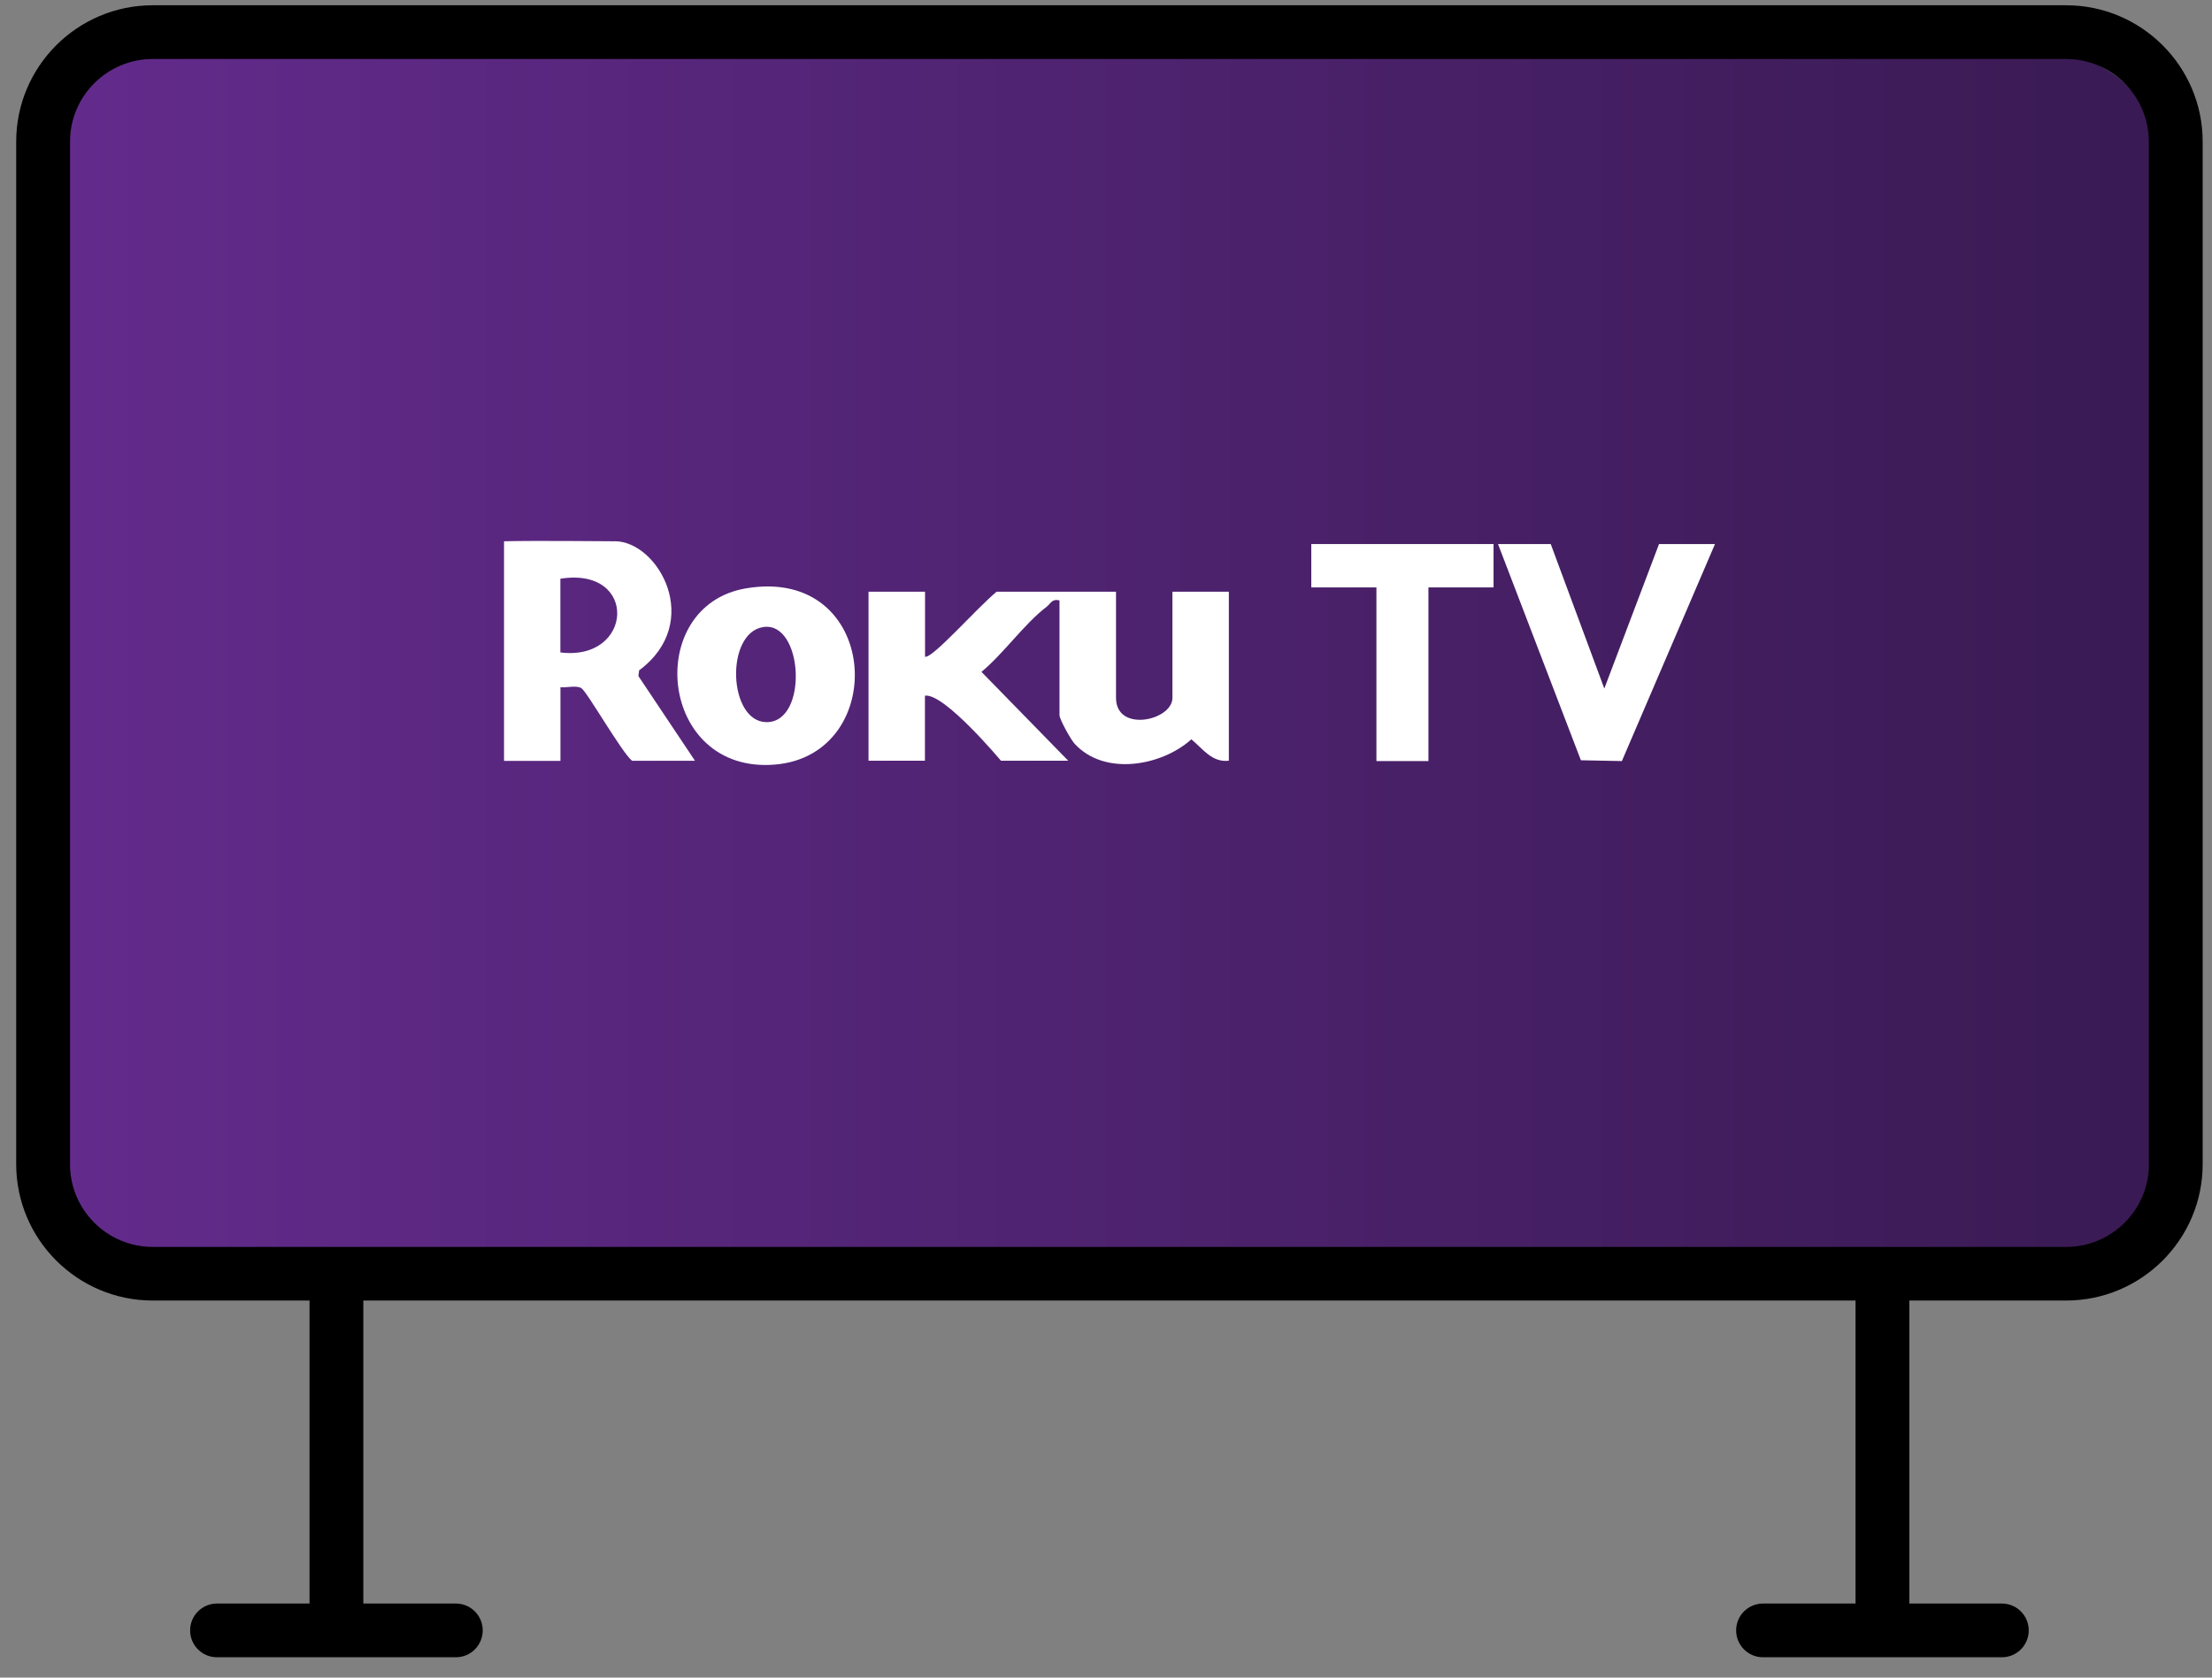 <svg width="87" height="66" viewBox="0 0 87 66" fill="none" xmlns="http://www.w3.org/2000/svg">
<rect x="0" y="0" width="87" height="66" fill="#808080" stroke="none"/>
<g clip-path="url(#clip0_2832_1031)">
<rect x="2" y="2.207" width="83" height="47" rx="4" fill="url(#paint0_linear_2832_1031)"/>
<path d="M36.383 23.279V25.837C36.679 25.911 38.408 23.931 39.198 23.279H43.894V27.454C43.894 28.839 46.113 28.349 46.113 27.454V23.279H48.332V29.928C47.666 30.006 47.306 29.456 46.858 29.086C45.676 30.146 43.428 30.541 42.261 29.255C42.105 29.082 41.671 28.293 41.671 28.138V23.621C41.375 23.547 41.329 23.744 41.16 23.875C40.281 24.548 39.477 25.707 38.602 26.433L42.014 29.928H39.368C39.368 29.928 37.131 27.25 36.379 27.37V29.928H34.16V23.279H36.379H36.383Z" fill="white"/>
<path d="M24.174 21.292C25.889 21.292 27.688 24.48 25.137 26.373L25.109 26.598L27.335 29.931H24.859C24.446 29.593 23.074 27.186 22.862 27.07C22.65 26.954 22.29 27.063 22.043 27.035V29.935H19.824V21.295C21.144 21.264 23.652 21.295 24.178 21.295L24.174 21.292ZM22.04 25.668C24.922 26.027 25.12 22.278 22.04 22.768V25.668Z" fill="white"/>
<path d="M29.339 23.147C34.638 22.249 35.023 29.711 30.472 30.081C25.896 30.455 25.296 23.831 29.339 23.147ZM30.02 24.669C28.51 24.902 28.64 28.408 30.154 28.411C31.805 28.411 31.593 24.43 30.02 24.669Z" fill="white"/>
<path d="M63.099 27.088L65.251 21.404H67.452L63.79 29.942L62.178 29.91L58.918 21.404H60.992L63.099 27.088Z" fill="white"/>
<path d="M58.743 21.404V23.11H56.182V29.942H54.136V23.11H51.574V21.404H58.743Z" fill="white"/>
<path d="M81.263 0.207H6.01C3.046 0.207 0.637 2.614 0.637 5.573V45.8C0.637 48.76 3.046 51.166 6.01 51.166H12.174V63.086H8.536C7.95 63.086 7.478 63.558 7.478 64.143C7.478 64.728 7.95 65.2 8.536 65.2H17.928C18.513 65.2 18.986 64.728 18.986 64.143C18.986 63.558 18.513 63.086 17.928 63.086H14.29V51.166H72.98V63.086H69.342C68.757 63.086 68.284 63.558 68.284 64.143C68.284 64.728 68.757 65.2 69.342 65.2H78.734C79.32 65.2 79.792 64.728 79.792 64.143C79.792 63.558 79.32 63.086 78.734 63.086H75.096V51.166H81.26C84.224 51.166 86.633 48.76 86.633 45.8V5.573C86.633 2.614 84.224 0.207 81.26 0.207H81.263ZM84.52 45.804C84.52 47.597 83.059 49.056 81.263 49.056H6.01C4.214 49.056 2.754 47.597 2.754 45.804V5.573C2.754 3.78 4.214 2.321 6.01 2.321H81.26C83.056 2.321 84.516 3.78 84.516 5.573V45.8L84.52 45.804Z" fill="black"/>
</g>
<defs>
<linearGradient id="paint0_linear_2832_1031" x1="85" y1="25.707" x2="2" y2="25.707" gradientUnits="userSpaceOnUse">
<stop stop-color="#391A53"/>
<stop offset="1" stop-color="#632B8C"/>
</linearGradient>
<clipPath id="clip0_2832_1031">
<rect width="86" height="65" fill="white" transform="translate(0.637 0.207)"/>
</clipPath>
</defs>
</svg>
